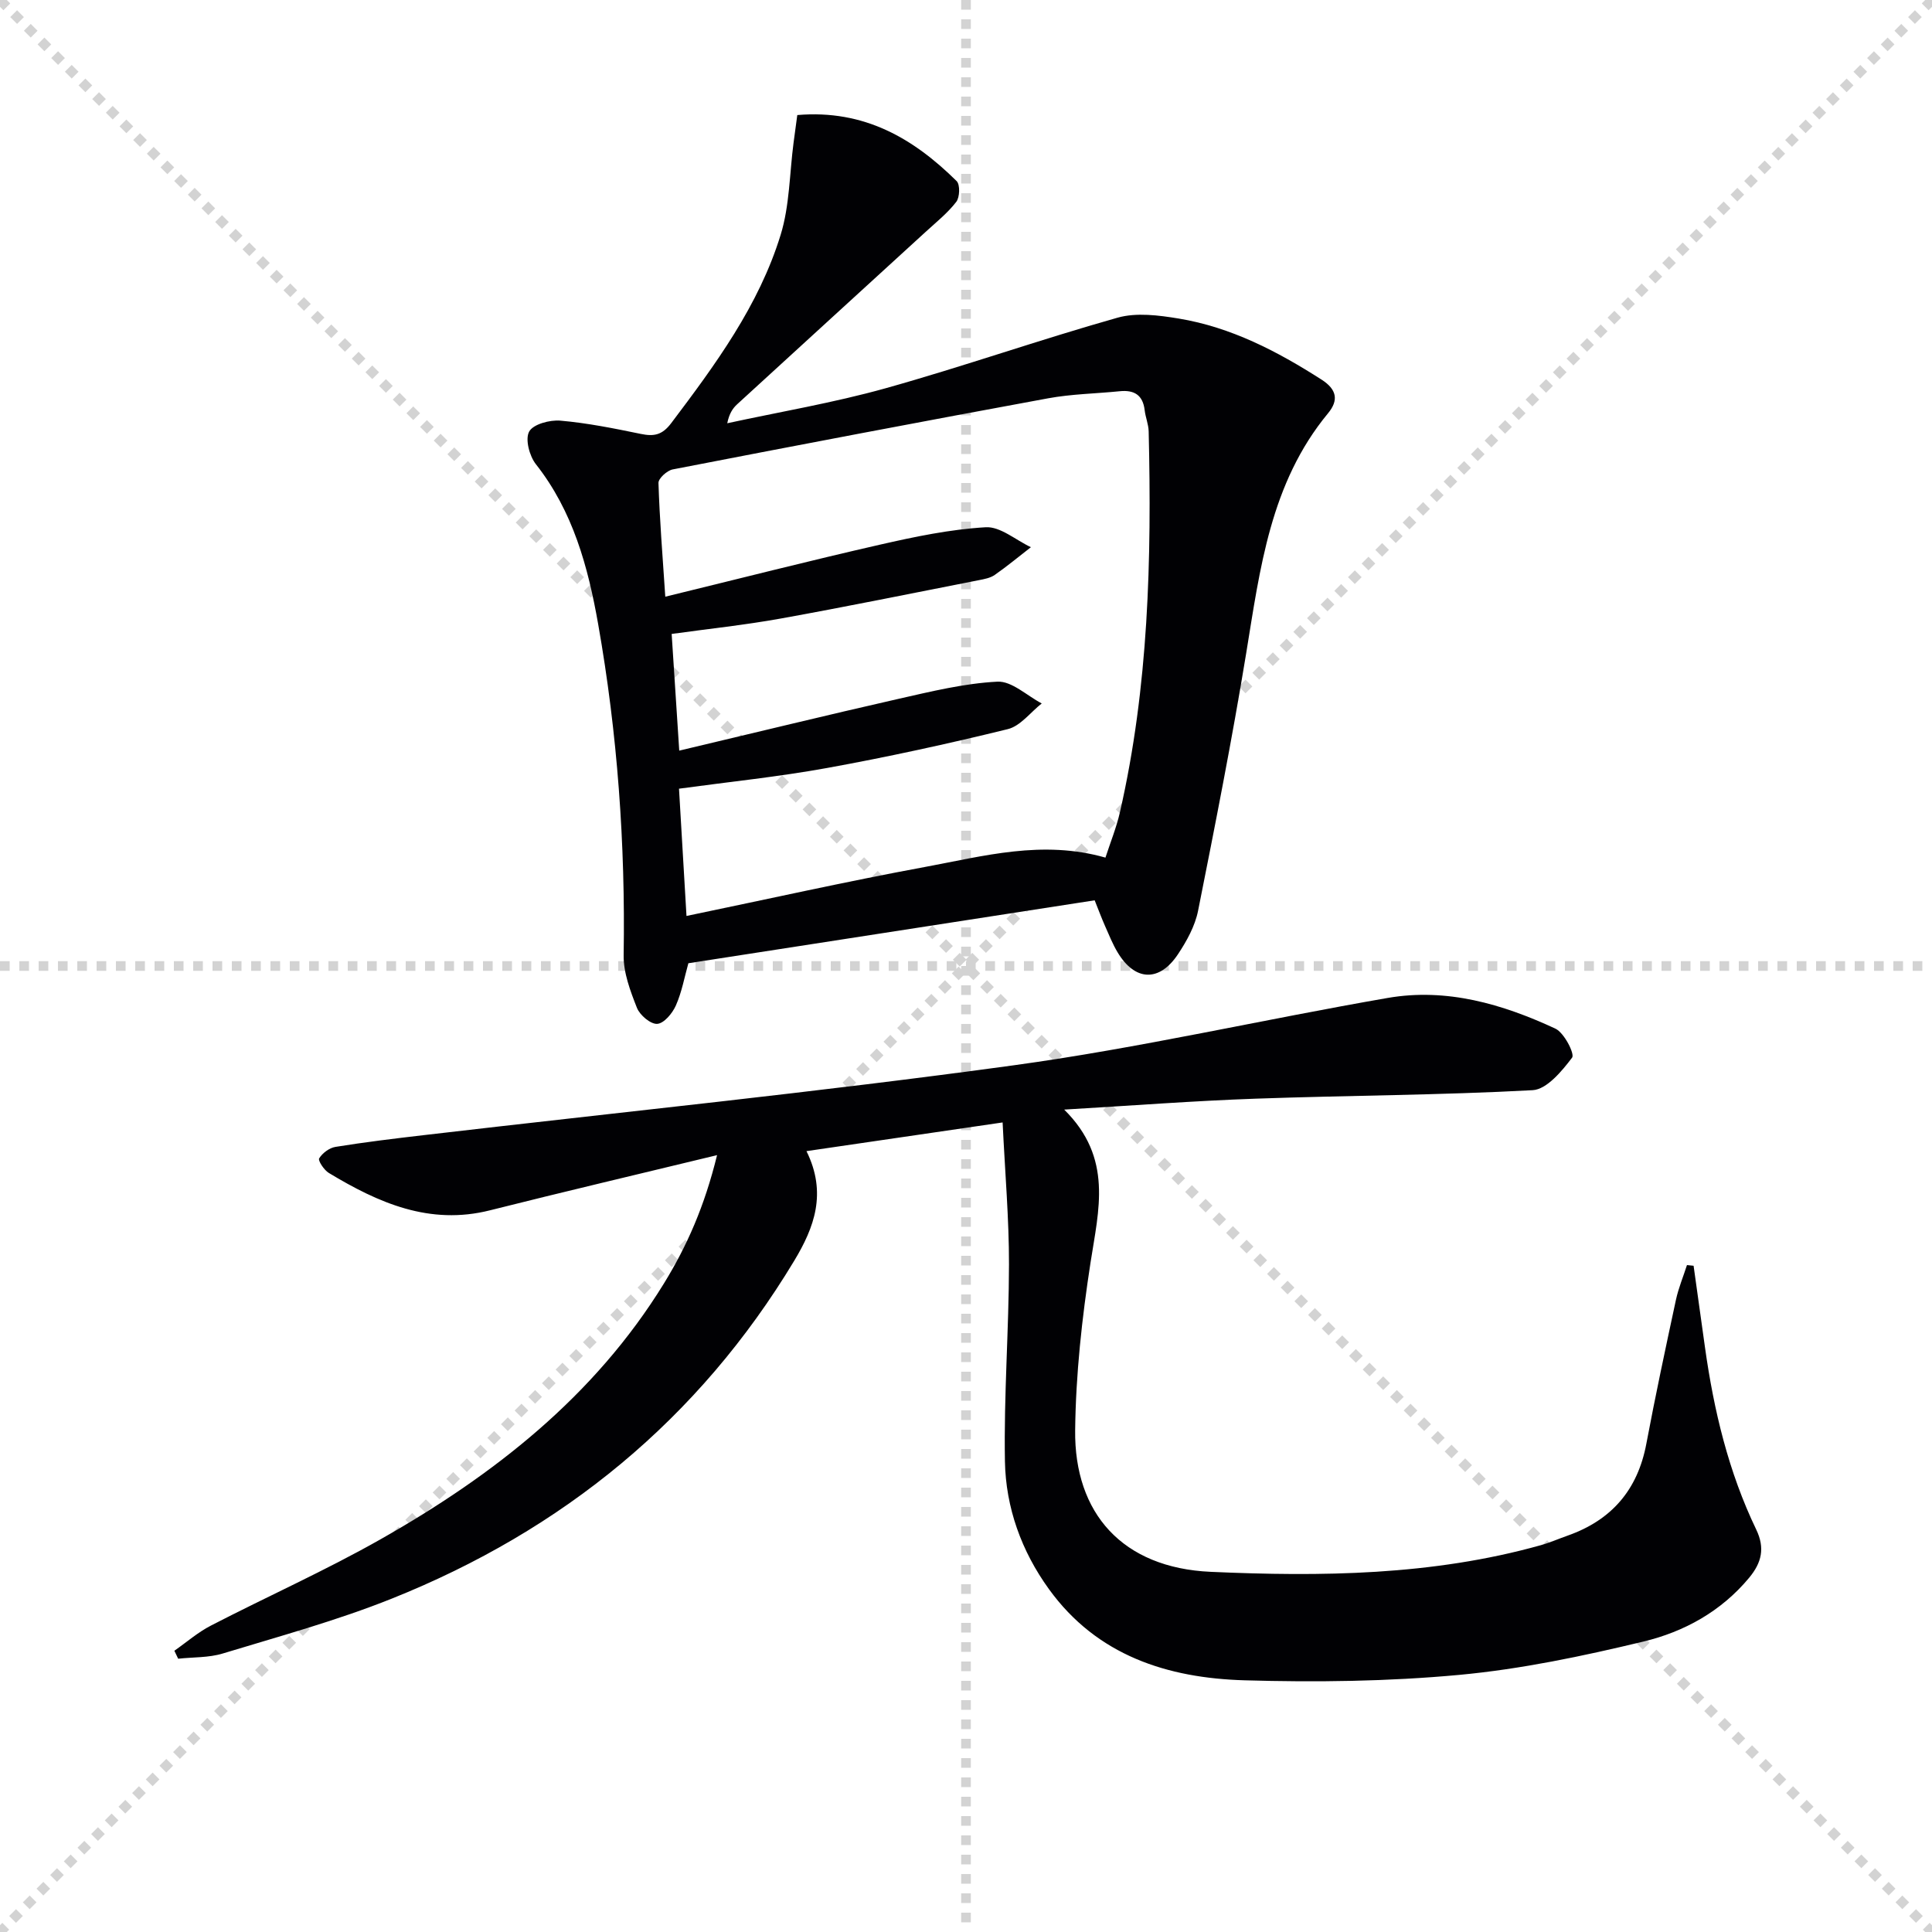 <svg enable-background="new 0 0 400 400" viewBox="0 0 400 400" xmlns="http://www.w3.org/2000/svg"><g stroke="lightgray" stroke-dasharray="1,1" stroke-width="1" transform="scale(2, 2)"><line x1="0" y1="0" x2="200" y2="200"></line><line x1="200" y1="0" x2="0" y2="200"></line><line x1="100" y1="0" x2="100" y2="200"></line><line x1="0" y1="100" x2="200" y2="100"></line></g><g fill="#010104"><path d="m350.64 262.06c.79 5.64 1.57 11.28 2.36 16.91 1.83 13.05 4.87 25.78 10.61 37.71 1.84 3.83 1.13 6.85-1.47 9.98-5.79 6.97-13.47 11.19-21.9 13.21-12.56 3.02-25.32 5.71-38.15 6.9-14.71 1.36-29.61 1.55-44.4 1.12-15.95-.46-30.56-5.1-40.52-18.88-5.69-7.86-8.94-16.89-9.11-26.47-.24-13.59.82-27.19.84-40.79.01-9.4-.81-18.8-1.32-29.36-14.23 2.08-27.09 3.96-40.61 5.94 4.3 8.69 1.6 15.83-2.53 22.69-19.78 32.84-47.96 55.81-83.33 69.96-11.36 4.55-23.26 7.79-34.99 11.36-2.92.89-6.15.74-9.23 1.08-.26-.55-.53-1.1-.79-1.65 2.52-1.76 4.88-3.83 7.59-5.22 11.65-6.02 23.67-11.38 35.07-17.84 23.42-13.27 44.29-29.58 58.68-52.95 4.78-7.77 8.42-16 11.02-26.6-16.52 4-31.79 7.59-47 11.42-12.52 3.16-23.12-1.54-33.39-7.74-.98-.59-2.27-2.56-1.99-3.01.67-1.1 2.11-2.18 3.38-2.38 6.06-.98 12.16-1.72 18.26-2.43 40.75-4.77 81.58-8.89 122.22-14.47 25.94-3.56 51.56-9.47 77.39-13.94 12.18-2.11 23.74 1.26 34.7 6.36 1.81.84 4.04 5.23 3.46 6-2.12 2.8-5.25 6.58-8.17 6.74-19.11 1.04-38.27 1.08-57.4 1.76-12.76.45-25.5 1.43-39.59 2.26 10.16 10.04 7.13 20.77 5.45 31.69-1.77 11.46-3.05 23.11-3.18 34.69-.2 17.2 9.79 28.5 28.05 29.32 22.85 1.02 45.9.77 68.3-5.5 1.91-.53 3.74-1.34 5.62-2 9.1-3.21 14.5-9.48 16.29-19.03 1.87-9.95 3.99-19.86 6.12-29.76.53-2.46 1.52-4.82 2.29-7.22.45.05.91.09 1.37.14z"/><path d="m165.07 23.82c13.88-1.18 24.07 4.86 32.99 13.67.74.73.66 3.36-.08 4.31-1.79 2.32-4.16 4.21-6.35 6.22-13 11.9-26.02 23.77-39.01 35.68-.94.86-1.65 1.96-2.05 3.93 10.92-2.37 21.98-4.23 32.73-7.23 16.13-4.51 31.97-10.08 48.09-14.63 3.9-1.1 8.51-.5 12.64.18 10.84 1.79 20.41 6.77 29.59 12.65 3.16 2.03 3.57 4.26 1.34 6.96-11.96 14.46-14.08 32.17-16.96 49.75-2.92 17.82-6.42 35.54-9.95 53.25-.63 3.16-2.34 6.26-4.16 9-3.88 5.84-8.93 5.59-12.51-.4-1.02-1.7-1.76-3.57-2.57-5.39-.73-1.65-1.36-3.34-2.17-5.37-27.98 4.33-55.83 8.65-84.12 13.03-.8 2.84-1.35 5.95-2.59 8.75-.71 1.61-2.46 3.71-3.86 3.8-1.37.09-3.6-1.8-4.2-3.32-1.37-3.48-2.81-7.27-2.75-10.91.37-23.03-1.28-45.89-5.28-68.55-2.09-11.82-5.19-23.32-12.89-33.09-1.34-1.7-2.26-5.18-1.39-6.76.83-1.53 4.28-2.45 6.46-2.26 5.6.49 11.15 1.61 16.67 2.75 2.71.56 4.41.23 6.26-2.21 9.15-12.12 18.17-24.36 22.68-39.03 1.86-6.05 1.83-12.69 2.67-19.06.25-1.78.48-3.56.77-5.72zm-24.44 131.59c15.75-3.73 30.54-7.35 45.39-10.72 6.77-1.53 13.61-3.21 20.49-3.56 2.97-.15 6.11 2.91 9.17 4.51-2.33 1.83-4.41 4.68-7.03 5.32-12.38 3.04-24.85 5.76-37.4 8.04-10.07 1.83-20.28 2.87-30.67 4.29.53 8.99 1.03 17.53 1.55 26.35 16.88-3.5 33.06-7.13 49.35-10.14 12.14-2.24 24.32-5.67 37.39-1.94 1.02-3.14 2.27-6.21 3-9.4 5.94-25.98 6.58-52.38 5.95-78.86-.04-1.47-.66-2.91-.83-4.38-.37-3.15-2.18-4.22-5.16-3.92-4.95.5-9.98.57-14.85 1.47-25.93 4.77-51.83 9.7-77.71 14.72-1.17.23-2.97 1.87-2.94 2.8.23 7.43.83 14.84 1.41 23.55 15.21-3.71 29.78-7.43 44.43-10.77 7.22-1.65 14.56-3.18 21.91-3.61 3.03-.18 6.23 2.67 9.36 4.13-2.49 1.93-4.92 3.95-7.5 5.75-.91.63-2.16.86-3.29 1.08-13.66 2.68-27.3 5.47-41 7.94-7.43 1.34-14.95 2.13-22.59 3.19.53 8.12 1.01 15.54 1.57 24.16z"/></g></svg>
